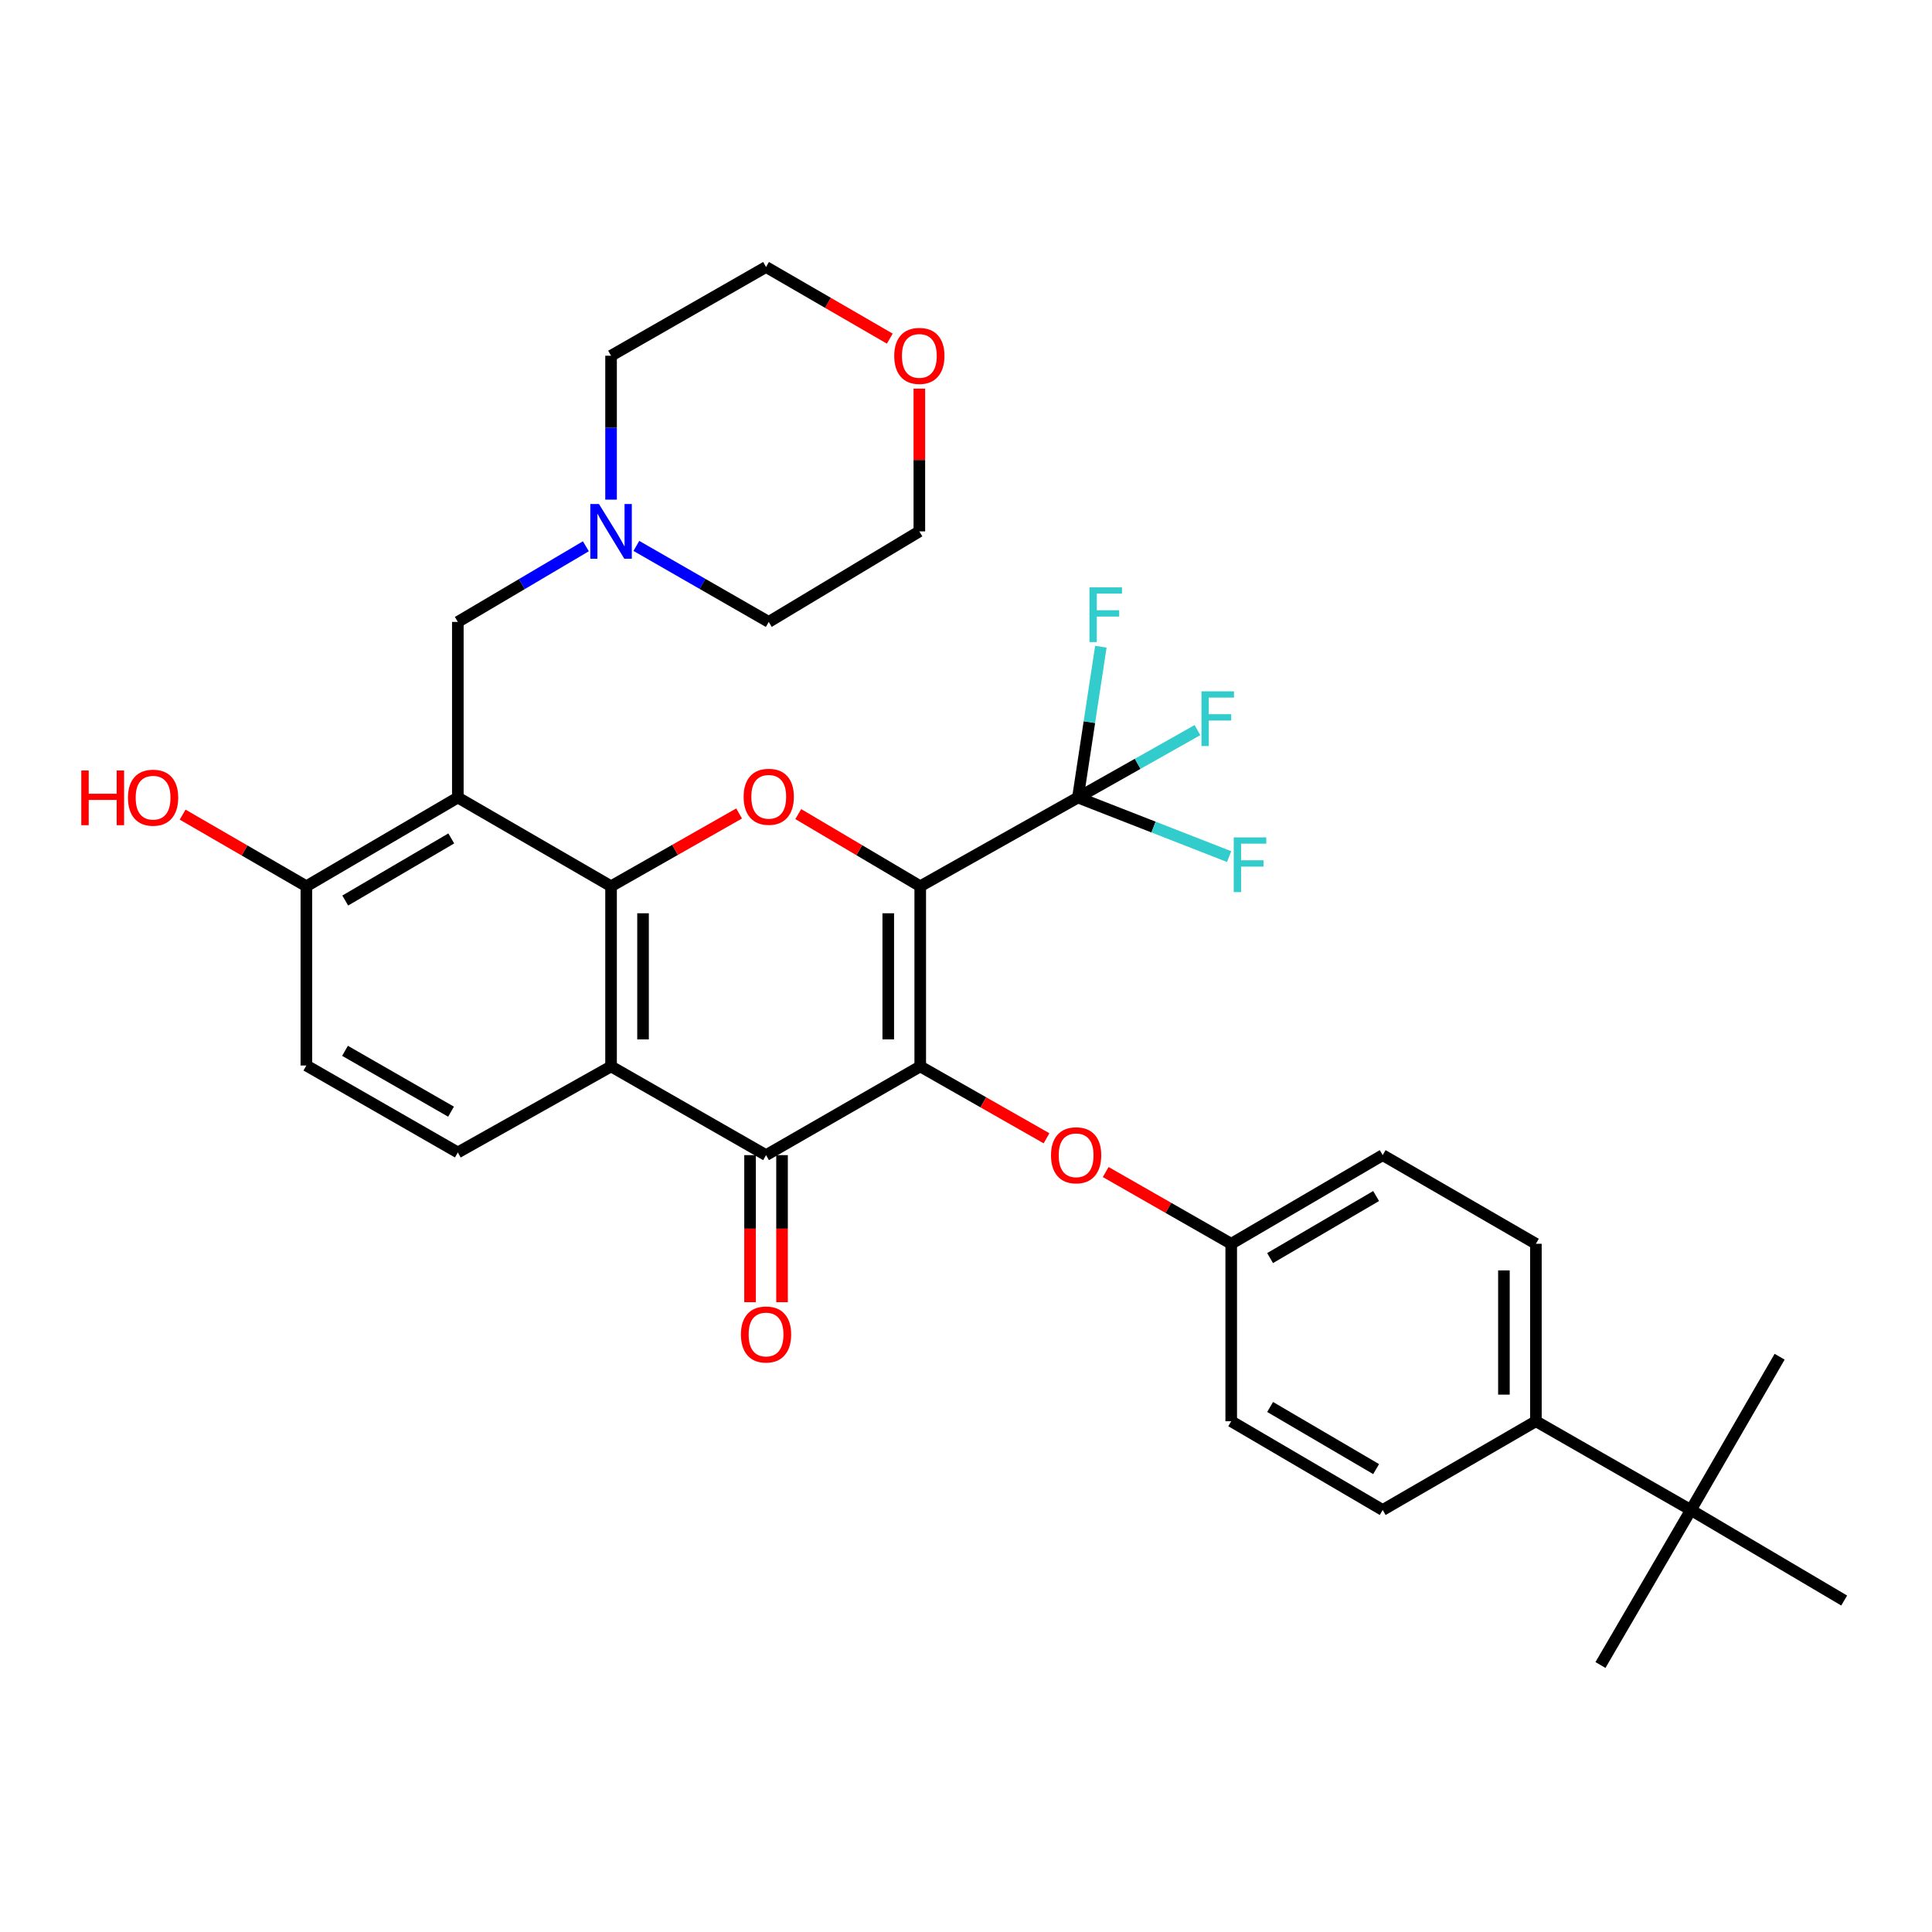 <?xml version='1.0' encoding='iso-8859-1'?>
<svg version='1.1' baseProfile='full'
              xmlns='http://www.w3.org/2000/svg'
                      xmlns:rdkit='http://www.rdkit.org/xml'
                      xmlns:xlink='http://www.w3.org/1999/xlink'
                  xml:space='preserve'
width='1000px' height='1000px' viewBox='0 0 1000 1000'>
<!-- END OF HEADER -->
<rect style='opacity:1.0;fill:#FFFFFF;stroke:none' width='1000' height='1000' x='0' y='0'> </rect>
<path class='bond-0' d='M 476.311,458.722 L 476.311,551.972' style='fill:none;fill-rule:evenodd;stroke:#000000;stroke-width:6px;stroke-linecap:butt;stroke-linejoin:miter;stroke-opacity:1' />
<path class='bond-0' d='M 459.759,472.709 L 459.759,537.985' style='fill:none;fill-rule:evenodd;stroke:#000000;stroke-width:6px;stroke-linecap:butt;stroke-linejoin:miter;stroke-opacity:1' />
<path class='bond-2' d='M 476.311,458.722 L 444.745,440.046' style='fill:none;fill-rule:evenodd;stroke:#000000;stroke-width:6px;stroke-linecap:butt;stroke-linejoin:miter;stroke-opacity:1' />
<path class='bond-2' d='M 444.745,440.046 L 413.179,421.37' style='fill:none;fill-rule:evenodd;stroke:#FF0000;stroke-width:6px;stroke-linecap:butt;stroke-linejoin:miter;stroke-opacity:1' />
<path class='bond-6' d='M 476.311,458.722 L 557.929,412.8' style='fill:none;fill-rule:evenodd;stroke:#000000;stroke-width:6px;stroke-linecap:butt;stroke-linejoin:miter;stroke-opacity:1' />
<path class='bond-3' d='M 476.311,551.972 L 396.504,597.894' style='fill:none;fill-rule:evenodd;stroke:#000000;stroke-width:6px;stroke-linecap:butt;stroke-linejoin:miter;stroke-opacity:1' />
<path class='bond-7' d='M 476.311,551.972 L 508.995,570.574' style='fill:none;fill-rule:evenodd;stroke:#000000;stroke-width:6px;stroke-linecap:butt;stroke-linejoin:miter;stroke-opacity:1' />
<path class='bond-7' d='M 508.995,570.574 L 541.679,589.175' style='fill:none;fill-rule:evenodd;stroke:#FF0000;stroke-width:6px;stroke-linecap:butt;stroke-linejoin:miter;stroke-opacity:1' />
<path class='bond-1' d='M 316.283,458.722 L 349.419,439.888' style='fill:none;fill-rule:evenodd;stroke:#000000;stroke-width:6px;stroke-linecap:butt;stroke-linejoin:miter;stroke-opacity:1' />
<path class='bond-1' d='M 349.419,439.888 L 382.554,421.054' style='fill:none;fill-rule:evenodd;stroke:#FF0000;stroke-width:6px;stroke-linecap:butt;stroke-linejoin:miter;stroke-opacity:1' />
<path class='bond-4' d='M 316.283,458.722 L 316.283,551.972' style='fill:none;fill-rule:evenodd;stroke:#000000;stroke-width:6px;stroke-linecap:butt;stroke-linejoin:miter;stroke-opacity:1' />
<path class='bond-4' d='M 332.835,472.709 L 332.835,537.985' style='fill:none;fill-rule:evenodd;stroke:#000000;stroke-width:6px;stroke-linecap:butt;stroke-linejoin:miter;stroke-opacity:1' />
<path class='bond-5' d='M 316.283,458.722 L 236.973,412.8' style='fill:none;fill-rule:evenodd;stroke:#000000;stroke-width:6px;stroke-linecap:butt;stroke-linejoin:miter;stroke-opacity:1' />
<path class='bond-12' d='M 388.228,597.894 L 388.228,635.952' style='fill:none;fill-rule:evenodd;stroke:#000000;stroke-width:6px;stroke-linecap:butt;stroke-linejoin:miter;stroke-opacity:1' />
<path class='bond-12' d='M 388.228,635.952 L 388.228,674.01' style='fill:none;fill-rule:evenodd;stroke:#FF0000;stroke-width:6px;stroke-linecap:butt;stroke-linejoin:miter;stroke-opacity:1' />
<path class='bond-12' d='M 404.78,597.894 L 404.78,635.952' style='fill:none;fill-rule:evenodd;stroke:#000000;stroke-width:6px;stroke-linecap:butt;stroke-linejoin:miter;stroke-opacity:1' />
<path class='bond-12' d='M 404.78,635.952 L 404.78,674.01' style='fill:none;fill-rule:evenodd;stroke:#FF0000;stroke-width:6px;stroke-linecap:butt;stroke-linejoin:miter;stroke-opacity:1' />
<path class='bond-33' d='M 396.504,597.894 L 316.283,551.972' style='fill:none;fill-rule:evenodd;stroke:#000000;stroke-width:6px;stroke-linecap:butt;stroke-linejoin:miter;stroke-opacity:1' />
<path class='bond-9' d='M 316.283,551.972 L 236.973,596.506' style='fill:none;fill-rule:evenodd;stroke:#000000;stroke-width:6px;stroke-linecap:butt;stroke-linejoin:miter;stroke-opacity:1' />
<path class='bond-8' d='M 236.973,412.8 L 236.973,321.903' style='fill:none;fill-rule:evenodd;stroke:#000000;stroke-width:6px;stroke-linecap:butt;stroke-linejoin:miter;stroke-opacity:1' />
<path class='bond-11' d='M 236.973,412.8 L 158.573,458.722' style='fill:none;fill-rule:evenodd;stroke:#000000;stroke-width:6px;stroke-linecap:butt;stroke-linejoin:miter;stroke-opacity:1' />
<path class='bond-11' d='M 233.578,433.97 L 178.698,466.116' style='fill:none;fill-rule:evenodd;stroke:#000000;stroke-width:6px;stroke-linecap:butt;stroke-linejoin:miter;stroke-opacity:1' />
<path class='bond-16' d='M 557.929,412.8 L 588.865,395.355' style='fill:none;fill-rule:evenodd;stroke:#000000;stroke-width:6px;stroke-linecap:butt;stroke-linejoin:miter;stroke-opacity:1' />
<path class='bond-16' d='M 588.865,395.355 L 619.8,377.91' style='fill:none;fill-rule:evenodd;stroke:#33CCCC;stroke-width:6px;stroke-linecap:butt;stroke-linejoin:miter;stroke-opacity:1' />
<path class='bond-17' d='M 557.929,412.8 L 597.062,428.086' style='fill:none;fill-rule:evenodd;stroke:#000000;stroke-width:6px;stroke-linecap:butt;stroke-linejoin:miter;stroke-opacity:1' />
<path class='bond-17' d='M 597.062,428.086 L 636.194,443.372' style='fill:none;fill-rule:evenodd;stroke:#33CCCC;stroke-width:6px;stroke-linecap:butt;stroke-linejoin:miter;stroke-opacity:1' />
<path class='bond-18' d='M 557.929,412.8 L 563.866,373.766' style='fill:none;fill-rule:evenodd;stroke:#000000;stroke-width:6px;stroke-linecap:butt;stroke-linejoin:miter;stroke-opacity:1' />
<path class='bond-18' d='M 563.866,373.766 L 569.802,334.732' style='fill:none;fill-rule:evenodd;stroke:#33CCCC;stroke-width:6px;stroke-linecap:butt;stroke-linejoin:miter;stroke-opacity:1' />
<path class='bond-22' d='M 572.312,606.646 L 604.794,625.213' style='fill:none;fill-rule:evenodd;stroke:#FF0000;stroke-width:6px;stroke-linecap:butt;stroke-linejoin:miter;stroke-opacity:1' />
<path class='bond-22' d='M 604.794,625.213 L 637.276,643.779' style='fill:none;fill-rule:evenodd;stroke:#000000;stroke-width:6px;stroke-linecap:butt;stroke-linejoin:miter;stroke-opacity:1' />
<path class='bond-10' d='M 236.973,321.903 L 270.106,302.327' style='fill:none;fill-rule:evenodd;stroke:#000000;stroke-width:6px;stroke-linecap:butt;stroke-linejoin:miter;stroke-opacity:1' />
<path class='bond-10' d='M 270.106,302.327 L 303.24,282.75' style='fill:none;fill-rule:evenodd;stroke:#0000FF;stroke-width:6px;stroke-linecap:butt;stroke-linejoin:miter;stroke-opacity:1' />
<path class='bond-34' d='M 236.973,596.506 L 158.573,551.503' style='fill:none;fill-rule:evenodd;stroke:#000000;stroke-width:6px;stroke-linecap:butt;stroke-linejoin:miter;stroke-opacity:1' />
<path class='bond-34' d='M 233.453,575.401 L 178.573,543.899' style='fill:none;fill-rule:evenodd;stroke:#000000;stroke-width:6px;stroke-linecap:butt;stroke-linejoin:miter;stroke-opacity:1' />
<path class='bond-26' d='M 329.376,282.561 L 363.639,302.232' style='fill:none;fill-rule:evenodd;stroke:#0000FF;stroke-width:6px;stroke-linecap:butt;stroke-linejoin:miter;stroke-opacity:1' />
<path class='bond-26' d='M 363.639,302.232 L 397.902,321.903' style='fill:none;fill-rule:evenodd;stroke:#000000;stroke-width:6px;stroke-linecap:butt;stroke-linejoin:miter;stroke-opacity:1' />
<path class='bond-27' d='M 316.283,258.611 L 316.283,221.37' style='fill:none;fill-rule:evenodd;stroke:#0000FF;stroke-width:6px;stroke-linecap:butt;stroke-linejoin:miter;stroke-opacity:1' />
<path class='bond-27' d='M 316.283,221.37 L 316.283,184.129' style='fill:none;fill-rule:evenodd;stroke:#000000;stroke-width:6px;stroke-linecap:butt;stroke-linejoin:miter;stroke-opacity:1' />
<path class='bond-15' d='M 158.573,458.722 L 158.573,551.503' style='fill:none;fill-rule:evenodd;stroke:#000000;stroke-width:6px;stroke-linecap:butt;stroke-linejoin:miter;stroke-opacity:1' />
<path class='bond-25' d='M 158.573,458.722 L 126.55,440.186' style='fill:none;fill-rule:evenodd;stroke:#000000;stroke-width:6px;stroke-linecap:butt;stroke-linejoin:miter;stroke-opacity:1' />
<path class='bond-25' d='M 126.55,440.186 L 94.526,421.651' style='fill:none;fill-rule:evenodd;stroke:#FF0000;stroke-width:6px;stroke-linecap:butt;stroke-linejoin:miter;stroke-opacity:1' />
<path class='bond-13' d='M 875.207,781.573 L 794.978,735.632' style='fill:none;fill-rule:evenodd;stroke:#000000;stroke-width:6px;stroke-linecap:butt;stroke-linejoin:miter;stroke-opacity:1' />
<path class='bond-28' d='M 875.207,781.573 L 954.545,828.432' style='fill:none;fill-rule:evenodd;stroke:#000000;stroke-width:6px;stroke-linecap:butt;stroke-linejoin:miter;stroke-opacity:1' />
<path class='bond-29' d='M 875.207,781.573 L 921.129,702.235' style='fill:none;fill-rule:evenodd;stroke:#000000;stroke-width:6px;stroke-linecap:butt;stroke-linejoin:miter;stroke-opacity:1' />
<path class='bond-30' d='M 875.207,781.573 L 828.394,861.802' style='fill:none;fill-rule:evenodd;stroke:#000000;stroke-width:6px;stroke-linecap:butt;stroke-linejoin:miter;stroke-opacity:1' />
<path class='bond-14' d='M 794.978,735.632 L 794.978,643.779' style='fill:none;fill-rule:evenodd;stroke:#000000;stroke-width:6px;stroke-linecap:butt;stroke-linejoin:miter;stroke-opacity:1' />
<path class='bond-14' d='M 778.426,721.854 L 778.426,657.557' style='fill:none;fill-rule:evenodd;stroke:#000000;stroke-width:6px;stroke-linecap:butt;stroke-linejoin:miter;stroke-opacity:1' />
<path class='bond-35' d='M 794.978,735.632 L 715.676,781.573' style='fill:none;fill-rule:evenodd;stroke:#000000;stroke-width:6px;stroke-linecap:butt;stroke-linejoin:miter;stroke-opacity:1' />
<path class='bond-19' d='M 460.559,175.277 L 428.531,156.737' style='fill:none;fill-rule:evenodd;stroke:#FF0000;stroke-width:6px;stroke-linecap:butt;stroke-linejoin:miter;stroke-opacity:1' />
<path class='bond-19' d='M 428.531,156.737 L 396.504,138.198' style='fill:none;fill-rule:evenodd;stroke:#000000;stroke-width:6px;stroke-linecap:butt;stroke-linejoin:miter;stroke-opacity:1' />
<path class='bond-36' d='M 475.851,201.161 L 475.851,238.103' style='fill:none;fill-rule:evenodd;stroke:#FF0000;stroke-width:6px;stroke-linecap:butt;stroke-linejoin:miter;stroke-opacity:1' />
<path class='bond-36' d='M 475.851,238.103 L 475.851,275.044' style='fill:none;fill-rule:evenodd;stroke:#000000;stroke-width:6px;stroke-linecap:butt;stroke-linejoin:miter;stroke-opacity:1' />
<path class='bond-20' d='M 715.676,781.573 L 637.276,735.632' style='fill:none;fill-rule:evenodd;stroke:#000000;stroke-width:6px;stroke-linecap:butt;stroke-linejoin:miter;stroke-opacity:1' />
<path class='bond-20' d='M 712.284,760.401 L 657.404,728.243' style='fill:none;fill-rule:evenodd;stroke:#000000;stroke-width:6px;stroke-linecap:butt;stroke-linejoin:miter;stroke-opacity:1' />
<path class='bond-21' d='M 794.978,643.779 L 715.676,597.894' style='fill:none;fill-rule:evenodd;stroke:#000000;stroke-width:6px;stroke-linecap:butt;stroke-linejoin:miter;stroke-opacity:1' />
<path class='bond-23' d='M 637.276,643.779 L 637.276,735.632' style='fill:none;fill-rule:evenodd;stroke:#000000;stroke-width:6px;stroke-linecap:butt;stroke-linejoin:miter;stroke-opacity:1' />
<path class='bond-24' d='M 637.276,643.779 L 715.676,597.894' style='fill:none;fill-rule:evenodd;stroke:#000000;stroke-width:6px;stroke-linecap:butt;stroke-linejoin:miter;stroke-opacity:1' />
<path class='bond-24' d='M 657.397,651.182 L 712.277,619.062' style='fill:none;fill-rule:evenodd;stroke:#000000;stroke-width:6px;stroke-linecap:butt;stroke-linejoin:miter;stroke-opacity:1' />
<path class='bond-32' d='M 397.902,321.903 L 475.851,275.044' style='fill:none;fill-rule:evenodd;stroke:#000000;stroke-width:6px;stroke-linecap:butt;stroke-linejoin:miter;stroke-opacity:1' />
<path class='bond-31' d='M 316.283,184.129 L 396.504,138.198' style='fill:none;fill-rule:evenodd;stroke:#000000;stroke-width:6px;stroke-linecap:butt;stroke-linejoin:miter;stroke-opacity:1' />
<path  class='atom-3' d='M 384.902 412.411
Q 384.902 405.611, 388.262 401.811
Q 391.622 398.011, 397.902 398.011
Q 404.182 398.011, 407.542 401.811
Q 410.902 405.611, 410.902 412.411
Q 410.902 419.291, 407.502 423.211
Q 404.102 427.091, 397.902 427.091
Q 391.662 427.091, 388.262 423.211
Q 384.902 419.331, 384.902 412.411
M 397.902 423.891
Q 402.222 423.891, 404.542 421.011
Q 406.902 418.091, 406.902 412.411
Q 406.902 406.851, 404.542 404.051
Q 402.222 401.211, 397.902 401.211
Q 393.582 401.211, 391.222 404.011
Q 388.902 406.811, 388.902 412.411
Q 388.902 418.131, 391.222 421.011
Q 393.582 423.891, 397.902 423.891
' fill='#FF0000'/>
<path  class='atom-8' d='M 544 597.974
Q 544 591.174, 547.36 587.374
Q 550.72 583.574, 557 583.574
Q 563.28 583.574, 566.64 587.374
Q 570 591.174, 570 597.974
Q 570 604.854, 566.6 608.774
Q 563.2 612.654, 557 612.654
Q 550.76 612.654, 547.36 608.774
Q 544 604.894, 544 597.974
M 557 609.454
Q 561.32 609.454, 563.64 606.574
Q 566 603.654, 566 597.974
Q 566 592.414, 563.64 589.614
Q 561.32 586.774, 557 586.774
Q 552.68 586.774, 550.32 589.574
Q 548 592.374, 548 597.974
Q 548 603.694, 550.32 606.574
Q 552.68 609.454, 557 609.454
' fill='#FF0000'/>
<path  class='atom-11' d='M 310.023 260.884
L 319.303 275.884
Q 320.223 277.364, 321.703 280.044
Q 323.183 282.724, 323.263 282.884
L 323.263 260.884
L 327.023 260.884
L 327.023 289.204
L 323.143 289.204
L 313.183 272.804
Q 312.023 270.884, 310.783 268.684
Q 309.583 266.484, 309.223 265.804
L 309.223 289.204
L 305.543 289.204
L 305.543 260.884
L 310.023 260.884
' fill='#0000FF'/>
<path  class='atom-13' d='M 383.504 690.728
Q 383.504 683.928, 386.864 680.128
Q 390.224 676.328, 396.504 676.328
Q 402.784 676.328, 406.144 680.128
Q 409.504 683.928, 409.504 690.728
Q 409.504 697.608, 406.104 701.528
Q 402.704 705.408, 396.504 705.408
Q 390.264 705.408, 386.864 701.528
Q 383.504 697.648, 383.504 690.728
M 396.504 702.208
Q 400.824 702.208, 403.144 699.328
Q 405.504 696.408, 405.504 690.728
Q 405.504 685.168, 403.144 682.368
Q 400.824 679.528, 396.504 679.528
Q 392.184 679.528, 389.824 682.328
Q 387.504 685.128, 387.504 690.728
Q 387.504 696.448, 389.824 699.328
Q 392.184 702.208, 396.504 702.208
' fill='#FF0000'/>
<path  class='atom-17' d='M 621.877 357.831
L 638.717 357.831
L 638.717 361.071
L 625.677 361.071
L 625.677 369.671
L 637.277 369.671
L 637.277 372.951
L 625.677 372.951
L 625.677 386.151
L 621.877 386.151
L 621.877 357.831
' fill='#33CCCC'/>
<path  class='atom-18' d='M 638.585 433.435
L 655.425 433.435
L 655.425 436.675
L 642.385 436.675
L 642.385 445.275
L 653.985 445.275
L 653.985 448.555
L 642.385 448.555
L 642.385 461.755
L 638.585 461.755
L 638.585 433.435
' fill='#33CCCC'/>
<path  class='atom-19' d='M 563.9 304.019
L 580.74 304.019
L 580.74 307.259
L 567.7 307.259
L 567.7 315.859
L 579.3 315.859
L 579.3 319.139
L 567.7 319.139
L 567.7 332.339
L 563.9 332.339
L 563.9 304.019
' fill='#33CCCC'/>
<path  class='atom-20' d='M 462.851 184.209
Q 462.851 177.409, 466.211 173.609
Q 469.571 169.809, 475.851 169.809
Q 482.131 169.809, 485.491 173.609
Q 488.851 177.409, 488.851 184.209
Q 488.851 191.089, 485.451 195.009
Q 482.051 198.889, 475.851 198.889
Q 469.611 198.889, 466.211 195.009
Q 462.851 191.129, 462.851 184.209
M 475.851 195.689
Q 480.171 195.689, 482.491 192.809
Q 484.851 189.889, 484.851 184.209
Q 484.851 178.649, 482.491 175.849
Q 480.171 173.009, 475.851 173.009
Q 471.531 173.009, 469.171 175.809
Q 466.851 178.609, 466.851 184.209
Q 466.851 189.929, 469.171 192.809
Q 471.531 195.689, 475.851 195.689
' fill='#FF0000'/>
<path  class='atom-26' d='M 42.075 398.8
L 45.915 398.8
L 45.915 410.84
L 60.395 410.84
L 60.395 398.8
L 64.235 398.8
L 64.235 427.12
L 60.395 427.12
L 60.395 414.04
L 45.915 414.04
L 45.915 427.12
L 42.075 427.12
L 42.075 398.8
' fill='#FF0000'/>
<path  class='atom-26' d='M 66.235 412.88
Q 66.235 406.08, 69.595 402.28
Q 72.955 398.48, 79.235 398.48
Q 85.515 398.48, 88.875 402.28
Q 92.235 406.08, 92.235 412.88
Q 92.235 419.76, 88.835 423.68
Q 85.435 427.56, 79.235 427.56
Q 72.995 427.56, 69.595 423.68
Q 66.235 419.8, 66.235 412.88
M 79.235 424.36
Q 83.555 424.36, 85.875 421.48
Q 88.235 418.56, 88.235 412.88
Q 88.235 407.32, 85.875 404.52
Q 83.555 401.68, 79.235 401.68
Q 74.915 401.68, 72.555 404.48
Q 70.235 407.28, 70.235 412.88
Q 70.235 418.6, 72.555 421.48
Q 74.915 424.36, 79.235 424.36
' fill='#FF0000'/>
</svg>
